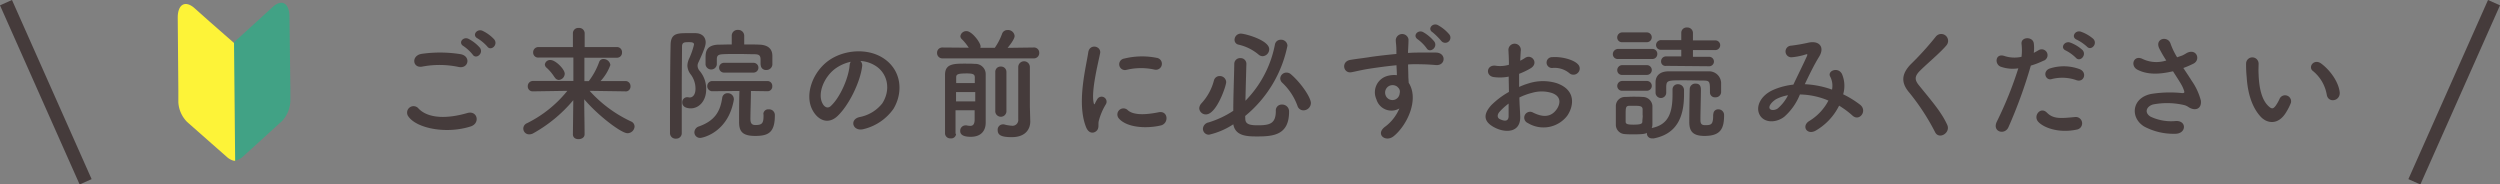 <svg xmlns="http://www.w3.org/2000/svg" viewBox="0 0 571.65 42.18"><rect x="0" y="0" width="571.65" height="42.18" fill="#808080" stroke="none"/><defs><style>.cls-1{fill:none;stroke:#453b3b;stroke-miterlimit:10;stroke-width:3px;}.cls-2{fill:#453b3b;}.cls-3{fill:#41a285;}.cls-4{fill:#fdf338;}</style></defs><g id="レイヤー_2" data-name="レイヤー 2"><g id="contents"><line class="cls-1" x1="1.37" y1="0.61" x2="19.58" y2="41.57"/><line class="cls-1" x1="570.28" y1="0.61" x2="552.07" y2="41.57"/><path class="cls-2" d="M93.4,26.66a1.47,1.47,0,0,1,2.32-1.82c2.38,2.43,6.92,2.24,11.15,1,2.33-.64,3,2.38.73,3.08C102.05,30.69,95.33,29.37,93.4,26.66Zm3.14-11.43c-2.22.42-2.58-2.55-.09-2.92a29.65,29.65,0,0,1,8.94.09c2.35.5,1.74,3.39-.53,2.91A21.16,21.16,0,0,0,96.54,15.23Zm11.54-2.75A10,10,0,0,0,106,10.55c-1.35-.76-.06-2.3,1.17-1.65a9,9,0,0,1,2.55,2C110.68,12.17,108.86,13.69,108.08,12.48Zm1.12-3.7c-1.37-.72-.11-2.32,1.15-1.73A8.84,8.84,0,0,1,113,9c1,1.26-.78,2.8-1.59,1.62A10,10,0,0,0,109.2,8.78Z"/><path class="cls-2" d="M143,20.89l-8.18-.12a29.51,29.51,0,0,0,9.47,7,1.27,1.27,0,0,1,.81,1.18,1.63,1.63,0,0,1-1.63,1.51c-1.4,0-6.69-4-9.88-7.76,0,2.66.08,5.32.08,8,0,.76-.7,1.12-1.4,1.12S131,31.45,131,30.72v0l.09-7.82A32.45,32.45,0,0,1,122,30.44a1.82,1.82,0,0,1-.93.28,1.32,1.32,0,0,1-.56-2.55,27.42,27.42,0,0,0,9.22-7.4l-7.87.12h0a1.11,1.11,0,0,1-1.18-1.15,1.18,1.18,0,0,1,1.21-1.23l9.22,0,0-5.35h-7.93A1.14,1.14,0,0,1,121.91,12a1.19,1.19,0,0,1,1.21-1.24H131l0-3.16a1.22,1.22,0,0,1,1.32-1.21,1.25,1.25,0,0,1,1.37,1.21c0,1.06,0,2.1,0,3.16h7.43A1.15,1.15,0,0,1,142.23,12a1.14,1.14,0,0,1-1.15,1.2h-7.45c0,1.8,0,3.56,0,5.35h1A16.26,16.26,0,0,0,137,14.19a1,1,0,0,1,1-.7,1.6,1.6,0,0,1,1.57,1.37,11,11,0,0,1-2.24,3.67l5.69,0a1.15,1.15,0,0,1,1.15,1.2,1.11,1.11,0,0,1-1.12,1.18Zm-16.2-3.23a10.31,10.31,0,0,0-1.79-2.15,1,1,0,0,1-.42-.79,1.21,1.21,0,0,1,1.26-1c1.21,0,3.28,2.13,3.28,3.13a1.46,1.46,0,0,1-1.37,1.43A1.12,1.12,0,0,1,126.84,17.66Z"/><path class="cls-2" d="M154.58,31.7a1.26,1.26,0,0,1-1.38-1.23c0-5.1,0-14.32.14-20.23.06-2.66,1.55-2.66,4.07-2.66.53,0,1.06,0,1.54,0,1.59,0,2.41.92,2.41,2.13,0,.53-.17,1.37-1.66,4.56a1.72,1.72,0,0,0-.19.79,1.8,1.8,0,0,0,.45,1.12,6.34,6.34,0,0,1,1.51,4.34c0,2.44-1.54,4.26-3.53,4.26-.48,0-1.93-.11-1.93-1.35a1.13,1.13,0,0,1,1-1.2,1.54,1.54,0,0,1,.31,0,1.76,1.76,0,0,0,.39.06c.62,0,1.32-.53,1.32-2a5.34,5.34,0,0,0-1.09-3.27,3.46,3.46,0,0,1-.76-2,4.06,4.06,0,0,1,.39-1.6,17.19,17.19,0,0,0,1.12-3.22c0-.34-.14-.56-1.14-.56s-1.6,0-1.6,1c0,2.6-.06,5.91-.06,9.38v10.4A1.24,1.24,0,0,1,154.58,31.7Zm4.2-1.46a1.45,1.45,0,0,1,1.06-1.34c3.76-1.35,4.85-3.56,5.3-6.5a1.2,1.2,0,0,1,1.23-1.09,1.37,1.37,0,0,1,1.43,1.29.67.67,0,0,1,0,.22c-1.31,7.56-7.25,8.71-7.62,8.71A1.28,1.28,0,0,1,158.78,30.24Zm15.13-15.46V13.63c0-1-.4-1.2-1.29-1.23-1.12,0-2.47-.06-3.76-.06s-2.6,0-3.61.06-1.34.31-1.34,1.15v1.2a1.3,1.3,0,0,1-2.58,0v-1.4c0-1.29,0-3,2.86-3.14,1,0,2-.05,3.13-.05l0-2v0a1.32,1.32,0,0,1,1.42-1.32,1.34,1.34,0,0,1,1.43,1.32v0l0,2c1.23,0,2.46,0,3.55.05,1.82.09,2.89.9,2.89,2.58v2a1.34,1.34,0,0,1-1.4,1.21,1.16,1.16,0,0,1-1.26-1.15Zm.64,11.37A1.1,1.1,0,0,1,175.76,25a1.31,1.31,0,0,1,1.42,1.35c0,4-1.51,4.73-4.53,4.73S169,29.91,169,27.89c0-.95,0-5.24.08-7.09l-6.3.06a1.17,1.17,0,0,1,0-2.33h12.72a1.1,1.1,0,0,1,1.09,1.18,1.07,1.07,0,0,1-1.07,1.15h0l-3.81-.06c0,1.68-.12,5-.12,6.33,0,.76.12,1.46,1.12,1.46,1.57,0,1.88-.42,1.88-2.13v-.31Zm-9-9.55a1.12,1.12,0,1,1,0-2.24h6.75a1.12,1.12,0,0,1,0,2.24Z"/><path class="cls-2" d="M197.13,15.23c-.45,3.55-3,8.85-5.66,11.34-2.16,2-4.51.9-5.74-1.51-1.77-3.47.11-8.68,3.86-11.29,3.45-2.38,8.58-2.77,12.11-.64,4.34,2.6,5,7.76,2.6,11.76a11.72,11.72,0,0,1-6.83,4.63c-2.47.64-3.34-2.19-.93-2.75a8.67,8.67,0,0,0,5.21-3.14c2-3.14,1.23-6.81-1.54-8.57a7.22,7.22,0,0,0-3.47-1.12A1.41,1.41,0,0,1,197.13,15.23Zm-6.22.53c-2.61,2-4,5.74-2.83,7.9.42.81,1.15,1.23,1.85.62C192,22.43,194,18,194.27,15a2,2,0,0,1,.25-.87A9.32,9.32,0,0,0,190.91,15.76Z"/><path class="cls-2" d="M215.53,13.35a1.21,1.21,0,0,1-1.26-1.26,1.19,1.19,0,0,1,1.24-1.23h0l6,.05a11.35,11.35,0,0,0-1.63-2,1,1,0,0,1-.28-.64,1.36,1.36,0,0,1,1.43-1.15c1.2,0,3.19,2.61,3.19,3.5a1.12,1.12,0,0,1-.05.31h3.3a13.87,13.87,0,0,0,1.66-3.19,1.27,1.27,0,0,1,1.23-.87A1.5,1.5,0,0,1,232,8.22c0,.14,0,.79-1.6,2.72l6-.08h0a1.18,1.18,0,0,1,1.23,1.23,1.21,1.21,0,0,1-1.26,1.26Zm3.08,17.29a1.09,1.09,0,0,1-1.23,1,1.19,1.19,0,0,1-1.29-1.06c0-1.43,0-3.95,0-6.56s0-5.24,0-6.92c0-2.55,2-2.55,4.71-2.55.76,0,1.48,0,2.1.06a2.35,2.35,0,0,1,2.49,2.44c0,.53,0,2.24,0,3.92v3.81c0,.5,0,1.09,0,1.65v1.63c0,1.43-.7,3.22-3.42,3.22-2.15,0-2.41-.79-2.41-1.35a1.21,1.21,0,0,1,1.18-1.26.72.72,0,0,1,.25,0,4.6,4.6,0,0,0,.87.11c.56,0,1-.28,1-1.48,0-.59,0-1.29,0-2.08h-4.37c0,2.19,0,4.21,0,5.33Zm0-9.59v2.13H223c0-.73,0-1.43,0-2.13ZM222.9,19c0-.47,0-.92,0-1.29,0-.73-.42-.92-1.82-.92-2.13,0-2.44.22-2.44.92V19Zm4.68-2.55a1.2,1.2,0,0,1,1.26-1.23,1.22,1.22,0,0,1,1.29,1.23v9.08a1.28,1.28,0,0,1-2.55,0Zm8,11.29v.06c0,1.62-1,3.56-4.23,3.56-2.44,0-3.22-.48-3.22-1.63a1.2,1.2,0,0,1,1.12-1.29,1.12,1.12,0,0,1,.31,0,9.29,9.29,0,0,0,1.79.31,1.32,1.32,0,0,0,1.48-1.49c0-1,0-5.57,0-8.85V15.34a1.33,1.33,0,0,1,2.66,0v9.05Z"/><path class="cls-2" d="M248.36,29.12c-2.24-5.52,0-13.81.48-17.14.31-2.08,3-1.46,2.72.17-.45,2.26-2.13,8.85-1.46,11.45.09.37.2.28.31,0s.36-.7.48-.9a1.12,1.12,0,0,1,2,1.1,14.17,14.17,0,0,0-1.66,3.92c-.16.76.17,1.62-.53,2.24S248.93,30.5,248.36,29.12Zm7.51-2a1.39,1.39,0,0,1,2-1.93c1.51,1.37,4.88.92,7.06.48s2.41,2.49.56,3C262.48,29.4,257.89,29.32,255.87,27.13ZM257.47,16a1.32,1.32,0,1,1-.39-2.61,17,17,0,0,1,7.37-.17,1.37,1.37,0,1,1-.48,2.69A14.18,14.18,0,0,0,257.47,16Z"/><path class="cls-2" d="M274.22,24.75a1.84,1.84,0,0,1,.5-1.12,12.17,12.17,0,0,0,2.86-5.24,1.33,1.33,0,0,1,1.32-1,1.44,1.44,0,0,1,1.48,1.38c0,.87-2.21,7.39-4.62,7.39A1.49,1.49,0,0,1,274.22,24.75Zm10.53,2.41c0,1.29,1.1,1.49,2.86,1.49,2.75,0,4.12-.37,4.12-3.31a1.33,1.33,0,0,1,1.4-1.43,1.56,1.56,0,0,1,1.63,1.63c0,5.32-3.56,5.66-7.29,5.66-2.27,0-5-.06-5.46-2.78a17.13,17.13,0,0,1-5.55,2.38,1.35,1.35,0,0,1-1.4-1.34A1.57,1.57,0,0,1,276.32,28,21.62,21.62,0,0,0,282,25.34c0-3.14.17-7.28.23-10.73a1.32,1.32,0,0,1,1.43-1.32A1.3,1.3,0,0,1,285,14.55v.06c-.08,2.75-.16,5.77-.22,8.43a25,25,0,0,0,6.75-12.88,1.31,1.31,0,0,1,1.35-1.07,1.43,1.43,0,0,1,1.51,1.35,27.93,27.93,0,0,1-9.67,16.08Zm3-14.71a10.77,10.77,0,0,0-4.54-2.24,1.11,1.11,0,0,1-.92-1.12,1.42,1.42,0,0,1,1.48-1.4c.9,0,6.45,1.49,6.45,3.56a1.6,1.6,0,0,1-1.49,1.6A1.44,1.44,0,0,1,287.75,12.45Zm10.31,12.78a1.41,1.41,0,0,1-1.37-1,13.58,13.58,0,0,0-3.5-5.32,1.38,1.38,0,0,1-.45-1,1.42,1.42,0,0,1,1.45-1.31,1.49,1.49,0,0,1,1,.39c2.46,2.13,4.56,5.38,4.56,6.58A1.71,1.71,0,0,1,298.06,25.23Z"/><path class="cls-2" d="M314.73,22.71A3.87,3.87,0,0,1,317,17.44a5.61,5.61,0,0,1,2.41-.25c0-.62-.06-1.46-.09-2.27-2.35.22-4.67.56-6.13.78-2,.31-3.34.68-4.18.82-1.87.33-2.43-2.47-.22-2.83,1.12-.2,2.94-.4,4.12-.59,1.4-.23,3.92-.53,6.39-.76v-.5c0-1.74-.14-1.85-.14-2.75A1.47,1.47,0,0,1,322.07,9c0,.64-.06,1.93-.11,2.69,0,.14,0,.28,0,.42.81-.06,1.54-.09,2.15-.09,1.38,0,2.36,0,4.26,0,2.36.06,2.24,3,0,2.86-2-.17-2.66-.17-4.4-.2-.64,0-1.31,0-2,.06,0,.9.06,1.77.06,2.58,0,.39.05,1,.08,1.6,2.49,3.92-.48,9.86-3.45,12.24-1.87,1.48-4.31-.51-1.87-2.24a10.06,10.06,0,0,0,3.19-4.12A3.58,3.58,0,0,1,314.73,22.71Zm4.7-2.94a1.81,1.81,0,0,0-1.79-.12,1.72,1.72,0,0,0-.81,2.13,1.66,1.66,0,0,0,3.22-.47,1.29,1.29,0,0,0-.17-1.07A3.34,3.34,0,0,0,319.43,19.77ZM326.19,11a9.37,9.37,0,0,0-2-2c-1.28-.84.06-2.33,1.27-1.63A9.22,9.22,0,0,1,328,9.54C328.82,10.88,326.91,12.26,326.19,11ZM329.6,9.4a16.57,16.57,0,0,0-2-2c-1.32-.78,0-2.3,1.2-1.65a9.19,9.19,0,0,1,2.55,2.07A1.16,1.16,0,0,1,329.6,9.4Z"/><path class="cls-2" d="M347.61,26.43c.23,4-3.36,3.95-5.65,2.83-3.34-1.62-2.41-3.61-.93-5.24a18.54,18.54,0,0,1,4-3c0-1.17-.05-2.38-.05-3.5a10.39,10.39,0,0,1-3.37.11c-2.07-.25-1.73-3.05.59-2.57a7.17,7.17,0,0,0,2.83-.25c0-1.32-.05-2.22-.11-3.28a1.42,1.42,0,1,1,2.83,0c-.06.62-.09,1.51-.14,2.35a8.44,8.44,0,0,0,1.12-.64c1.51-1,3.22,1.2,1.26,2.38a17.12,17.12,0,0,1-2.63,1.26c0,.87,0,1.9,0,3a16.85,16.85,0,0,1,2.35-.87,10.79,10.79,0,0,1,6.22,0c4.62,1.6,3.87,5.38,2.44,7.45a6.85,6.85,0,0,1-9,1.68,1.34,1.34,0,1,1,1.21-2.38c2.18,1.07,4,1.09,5.32-.7.67-.9,1.46-2.88-1-3.78a7.81,7.81,0,0,0-4.54-.06,14.4,14.4,0,0,0-2.94,1.07C347.45,23.77,347.56,25.23,347.61,26.43Zm-4.7-.89c-.59.64-.59,1.37,0,1.68,1.21.59,2,.5,2.05-.59,0-.76,0-1.79,0-2.94A13.73,13.73,0,0,0,342.91,25.54Zm15.88-8.86a5.3,5.3,0,0,0-3.7-1.15,1.24,1.24,0,1,1-.14-2.46c2-.17,4.82.53,5.83,1.6a1.36,1.36,0,0,1,0,2A1.42,1.42,0,0,1,358.79,16.68Z"/><path class="cls-2" d="M370.05,13.49a1.11,1.11,0,0,1-1.26-1.09,1.21,1.21,0,0,1,1.26-1.21h7.71a1.11,1.11,0,0,1,1.2,1.15,1.13,1.13,0,0,1-1.2,1.15Zm3.5,17.23c-.7,0-1.4,0-2-.06a2.13,2.13,0,0,1-2.07-2.21c0-.73,0-1.46,0-2.16s0-1.37,0-2a2.08,2.08,0,0,1,2-2.12c.62,0,1.29-.06,1.94-.06s1.54,0,2.18.06a2.21,2.21,0,0,1,2.24,2c0,.65,0,1.4,0,2.16s0,1.49,0,2.1a2.06,2.06,0,0,1-.16.84c3.89-.75,4.76-3.58,4.76-7.7,0-.34,0-.7,0-1.07v0a1.18,1.18,0,0,1,1.23-1.24,1.35,1.35,0,0,1,1.4,1.32c0,.34,0,.67,0,1,0,4.48-1.18,8.94-6.89,10.06a2.75,2.75,0,0,1-.39,0,1.12,1.12,0,0,1-1.21-1.14v-.12C376.27,30.55,375.93,30.72,373.55,30.72ZM371,9.65a1.09,1.09,0,0,1-1.21-1.06A1.16,1.16,0,0,1,371,7.41h5.57a1.12,1.12,0,1,1,0,2.24Zm0,7.48a1.08,1.08,0,0,1-1.2-1.06,1.15,1.15,0,0,1,1.2-1.18h5.58a1.12,1.12,0,1,1,0,2.24Zm0,3.62a1.09,1.09,0,0,1-1.2-1.07,1.15,1.15,0,0,1,1.2-1.17h5.58a1.12,1.12,0,1,1,0,2.24Zm4.6,5.65c0-.53,0-1.06,0-1.45-.06-.73-.67-.76-2-.76-.34,0-.67,0-1.1,0-.78.06-.78.48-.78,2.16,0,.53,0,1.06,0,1.48,0,.59.56.67,1.82.67,1.74,0,2-.25,2-.7S375.63,26.91,375.63,26.4ZM381,21.19a1.22,1.22,0,0,1-2.44,0c0-.37,0-.76,0-1.15s0-.87,0-1.32c.06-1.43,1-2.38,2.94-2.41,1.63,0,3.45,0,5.27,0,1.34,0,2.66,0,3.92,0a2.75,2.75,0,0,1,2.86,2.61c0,.36,0,.75,0,1.12s0,.75,0,1.09a1.24,1.24,0,0,1-1.32,1.12A1.11,1.11,0,0,1,391,21.17v-.06c0-2.44,0-2.66-1.46-2.69-1.15,0-2.8-.06-4.34-.06-3.84,0-4.12,0-4.2,1.41v1.42Zm0-6.13a1,1,0,0,1-1.18-1A1.12,1.12,0,0,1,381,12.9l3.44,0V11.39l-4.56,0a1.1,1.1,0,0,1-1.21-1.07,1.15,1.15,0,0,1,1.21-1.15l4.56,0V7.52a1.21,1.21,0,0,1,1.32-1.23,1.26,1.26,0,0,1,1.35,1.23V9.23l5.12,0a1.11,1.11,0,1,1,0,2.22l-5.12,0v1.54l3.72,0a1.08,1.08,0,1,1,0,2.16Zm10.78,11.09A1.07,1.07,0,0,1,392.88,25a1.29,1.29,0,0,1,1.35,1.35c0,3.11-.84,4.73-4.48,4.73-2.86,0-3.48-1.26-3.48-3.22,0-1.12.06-6.78.11-7.65a1.27,1.27,0,0,1,1.35-1.09c1.2,0,1.2,1,1.2,1.51,0,1.52-.11,5.24-.11,6.64,0,.79.06,1.35,1.07,1.35,1.37,0,1.84-.12,1.84-2.19v-.31Z"/><path class="cls-2" d="M412.83,19.26a21.27,21.27,0,0,1,6.08,1.23,4.51,4.51,0,0,0-.4-2.94c-.78-1.31,1.74-2.38,2.67-.64a6.88,6.88,0,0,1,.28,4.65,22.27,22.27,0,0,1,3.86,2.38c1.77,1.37-.14,3.95-1.73,2.49a20.06,20.06,0,0,0-3.06-2.27,13.57,13.57,0,0,1-5.32,5.69c-2,1.15-3.36-1-1.54-2.16A11.89,11.89,0,0,0,418.09,23a17.46,17.46,0,0,0-6.52-1.4A13.4,13.4,0,0,1,408,26.69c-1.68,1.31-4.14,1.48-5.35,0-1.43-1.8-.39-4.71,2.83-6.14a15.73,15.73,0,0,1,4.59-1.2c1-2.11,2.27-4.66,3.06-6.42.17-.39.25-.62-.17-.5a14.84,14.84,0,0,1-3.31.67,1.33,1.33,0,0,1-.08-2.66,38.76,38.76,0,0,0,4-.7c2.55-.51,3.67,1.14,2.41,3.19s-2.29,4.23-3.3,6.33Zm-6.59,3.36c-.72.37-2,1.54-1.56,2.24.33.48,1.34.31,1.84-.08a9.61,9.61,0,0,0,2.33-3A9,9,0,0,0,406.24,22.62Z"/><path class="cls-2" d="M442.49,30.24a51.13,51.13,0,0,0-5.94-9.1c-1.84-2.16-1.84-4.15.34-6.42a68,68,0,0,0,5.74-6.33,1.57,1.57,0,1,1,2.5,1.91c-1.4,1.71-4.37,4.14-6.11,5.88-1.2,1.2-1.26,2-.34,3.19,2.81,3.5,5.19,6.14,6.56,9.14C446.11,30.38,443.39,32,442.49,30.24Z"/><path class="cls-2" d="M459.25,29.09c-.84,1.88-3.81,1.07-2.64-1.31a85.56,85.56,0,0,0,4.9-12.16,8.15,8.15,0,0,1-4.08-.39c-1.43-.62-1.15-3.17.95-2.41a7.49,7.49,0,0,0,3.86.17,12.32,12.32,0,0,0,0-3c-.12-1.6,2.52-1.68,2.8-.14a8.37,8.37,0,0,1,0,2.24c.4-.2.73-.39,1.07-.59a1.34,1.34,0,1,1,1.09,2.41A18.14,18.14,0,0,1,464.37,15,109.74,109.74,0,0,1,459.25,29.09Zm6.8-1.26c-1.2-1.34.54-3.55,2-2.07s3.14,1.32,6.42,1a1.45,1.45,0,1,1,.36,2.88C470.76,30.5,467.29,29.21,466.05,27.83Zm3.17-9.77c-1.46.53-2.33-1.77-.48-2.41a10.38,10.38,0,0,1,6.73.14c1.87.67,1.12,3.14-.65,2.55A9.78,9.78,0,0,0,469.22,18.06Zm3.17-6.5c-1.43-.59-.31-2.3,1-1.82a8.62,8.62,0,0,1,2.77,1.68c1.09,1.17-.56,2.88-1.49,1.79A9.59,9.59,0,0,0,472.39,11.56Zm2.52-2.47c-1.43-.56-.42-2.27.89-1.85a8.82,8.82,0,0,1,2.83,1.63c1.12,1.12-.47,2.86-1.43,1.79A10.21,10.21,0,0,0,474.91,9.09Z"/><path class="cls-2" d="M501.18,18.51A14.06,14.06,0,0,1,503.25,23c.23,2-1.42,2.46-2.88,1.45a3.08,3.08,0,0,0-1.15-.47,17,17,0,0,0-6.92-.09c-1.57.48-2,1.91-.56,2.78a11,11,0,0,0,5.8,1c2.58-.11,2.41,3-.25,2.92a14.25,14.25,0,0,1-7-1.66c-3.27-2-2.88-6.55,1.6-7.45a26.9,26.9,0,0,1,7.12-.19c.42,0,.53-.12.42-.48a7.6,7.6,0,0,0-.7-1.57c-.51-.87-1.18-1.88-1.85-2.94a4.58,4.58,0,0,1-.53.11c-3.23.7-5.66.53-7.6-.47-1.73-.9-.87-3.45,1.15-2.47a7.34,7.34,0,0,0,5.44.36A28.14,28.14,0,0,1,493.7,11c-1-2.27,2.1-2.92,2.66-.9a16.39,16.39,0,0,0,1.46,3l1.2-.42a9.55,9.55,0,0,0,1-.56c2.27-1.15,3.25,1.57,1.54,2.43a20.84,20.84,0,0,1-2.32,1C499.92,16.57,500.59,17.58,501.18,18.51Z"/><path class="cls-2" d="M516.9,26.66c-2-2.19-2.95-5.44-3.17-9a27.85,27.85,0,0,1-.14-3.11,1.43,1.43,0,1,1,2.86,0c0,1.1-.06,1.15,0,2.44.11,2.94.64,5.72,2.21,7.23.73.7,1.09.78,1.71-.06a9.82,9.82,0,0,0,.92-1.65,1.38,1.38,0,0,1,2.55,1,13.11,13.11,0,0,1-1.09,2.16C521,28.59,518.46,28.34,516.9,26.66Zm15.15-4.93a8.89,8.89,0,0,0-3.11-5.44c-1.34-.92.17-3,1.85-1.74,2,1.49,3.92,4.12,4.2,6.5C535.22,23.1,532.44,23.66,532.05,21.73Z"/><path class="cls-3" d="M62.35,1.6h0l-3.5,3.2-5.4,4.92,0,0,.23,27a1.43,1.43,0,0,0,.5-.09,3.78,3.78,0,0,0,1.43-.88h0l3.51-3.19,5.4-4.92a7,7,0,0,0,1.87-4.56l0-2.83L66.19,3.81C66.16.7,64.44-.3,62.35,1.6Z"/><path class="cls-4" d="M53.48,9.8,48,5,44.44,1.83h0C42.32,0,40.62,1,40.64,4.1l.14,16.42,0,2.83a6.93,6.93,0,0,0,2,4.53l5.48,4.83,3.56,3.13h0a3.8,3.8,0,0,0,1.44.86,1.43,1.43,0,0,0,.51.07L53.51,9.83Z"/></g></g></svg>